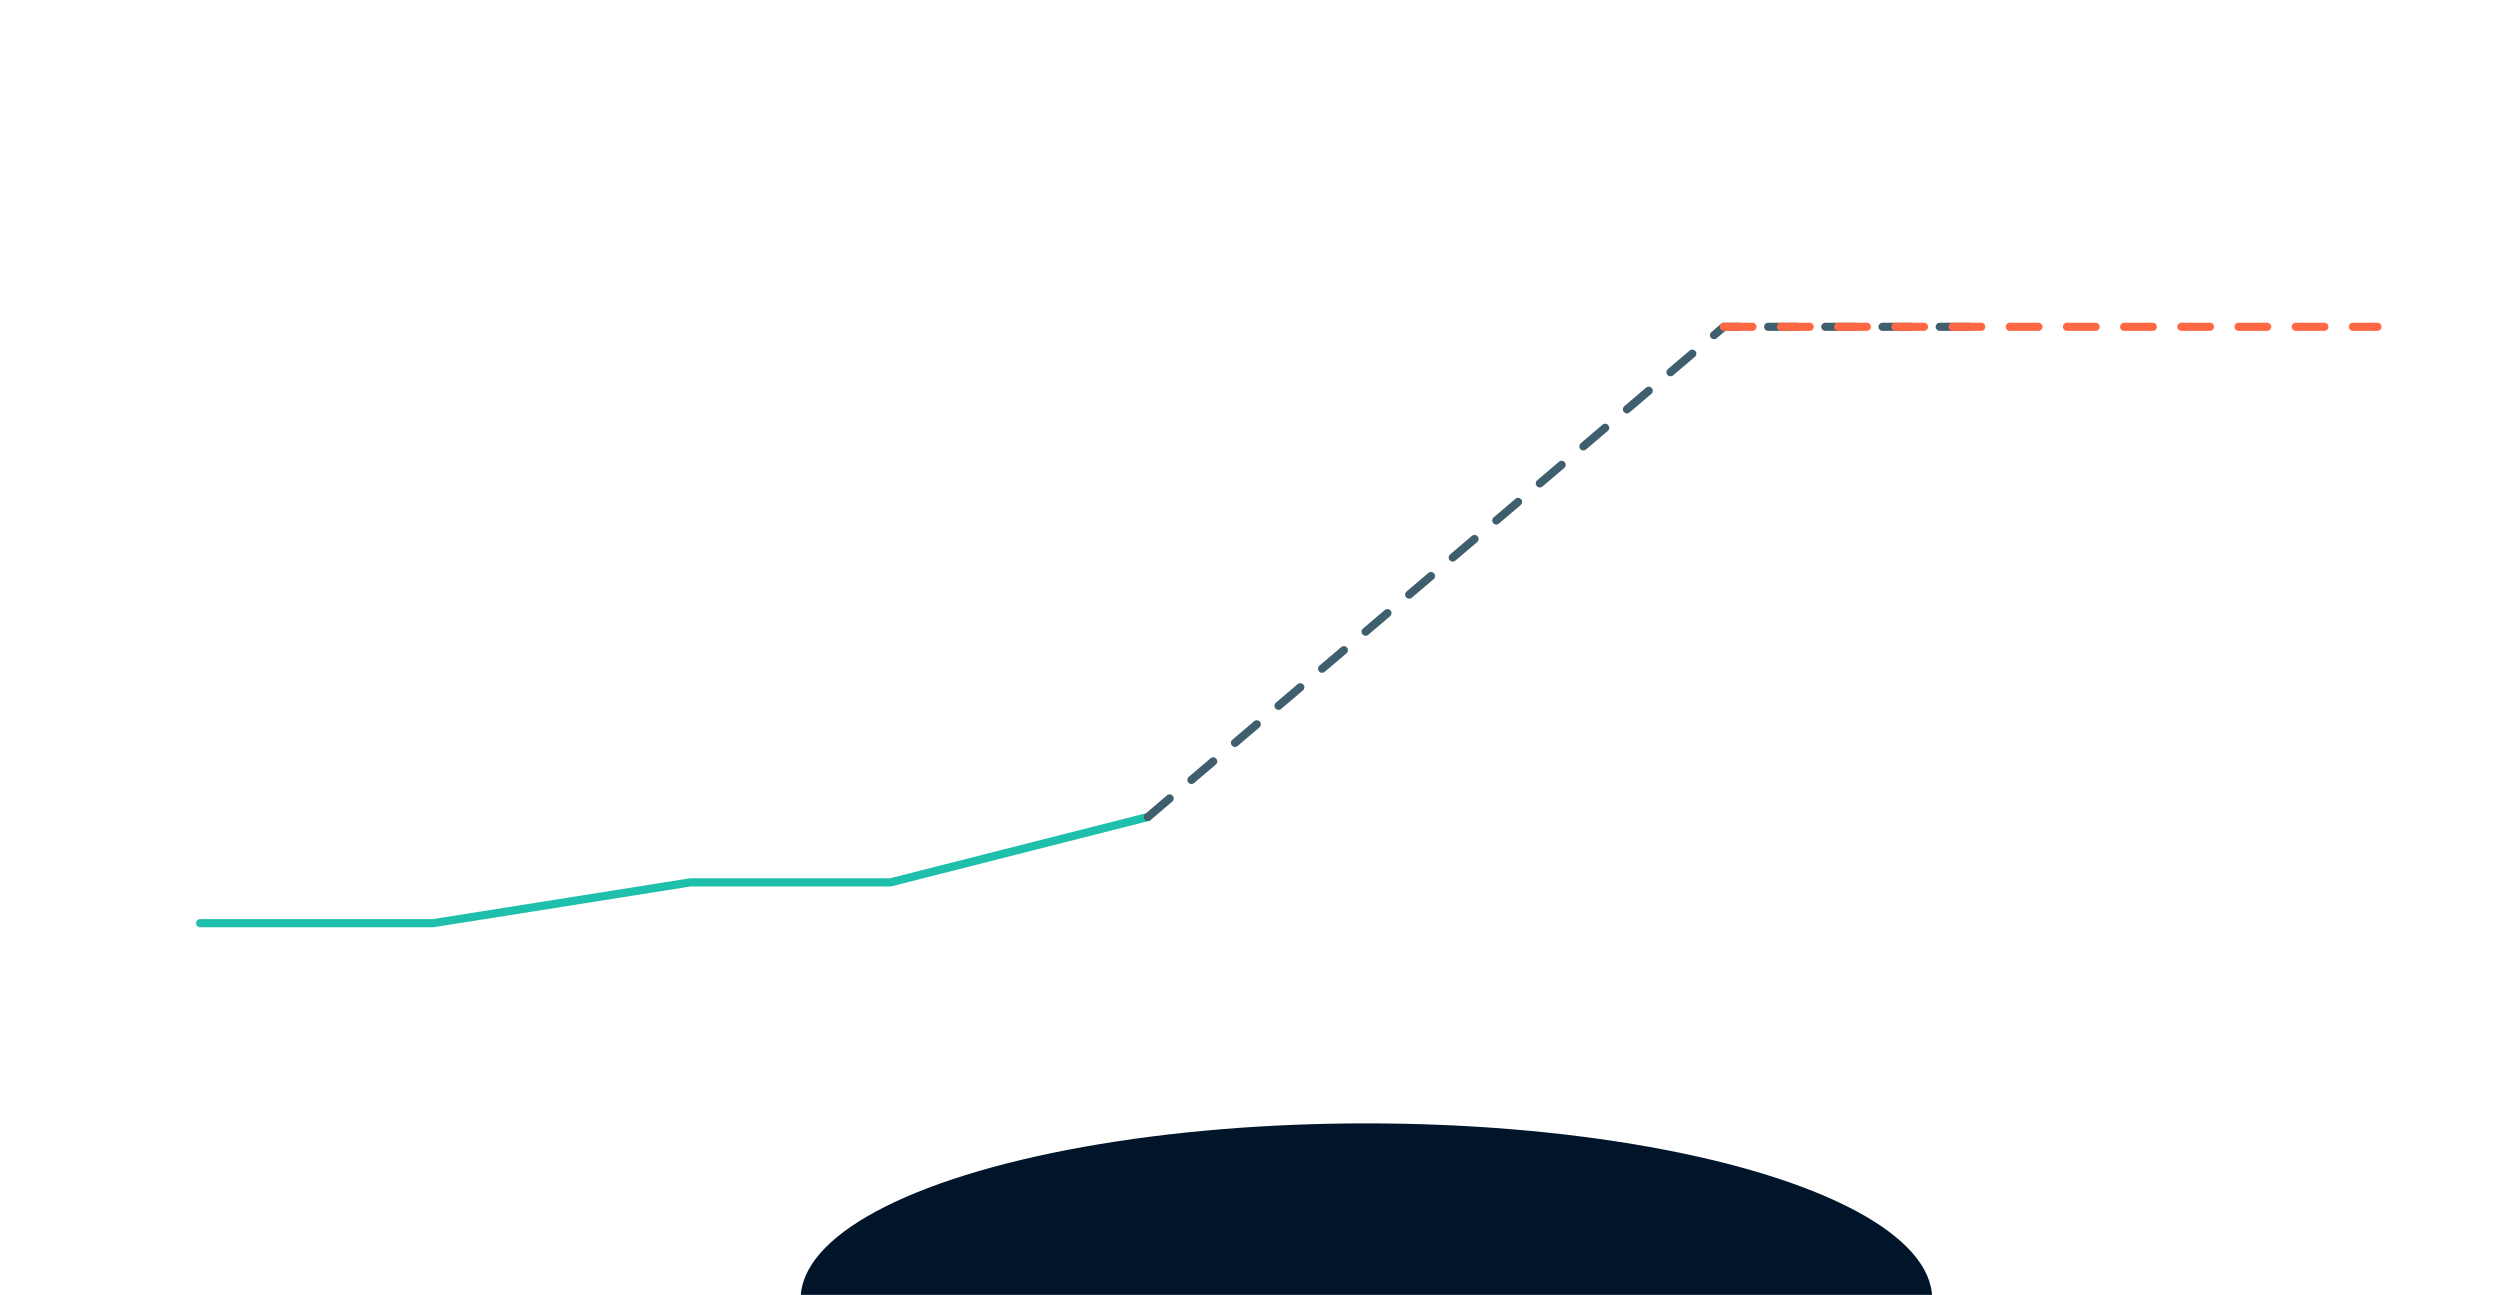 <svg width="612" height="317" viewBox="0 0 612 317" fill="none" xmlns="http://www.w3.org/2000/svg">
<g clip-path="url(#clip0_91_4022)">
<g opacity="0.2">
<mask id="path-2-inside-1_91_4022" fill="white">
<path d="M284 6H422V334H284V6Z"/>
</mask>
<path d="M284 6H422V334H284V6Z" fill="url(#paint0_linear_91_4022)"/>
<path d="M422 6H421V334H422H423V6H422ZM284 334H285V6H284H283V334H284Z" fill="white" fill-opacity="0.2" mask="url(#path-2-inside-1_91_4022)"/>
</g>
<path d="M49 226H106L169 216H218L281 200" stroke="#1EBFAB" stroke-width="2" stroke-linecap="round"/>
<path d="M281 200L422 80H482" stroke="#3F5F6F" stroke-width="2" stroke-linecap="round" stroke-dasharray="7 7"/>
<path d="M422 80H582" stroke="#FF6842" stroke-width="2" stroke-linecap="round" stroke-dasharray="7 7"/>
<path d="M49.072 255.044V254.12C48.288 254.032 47.668 253.752 47.212 253.28C46.756 252.808 46.528 252.208 46.528 251.48H47.584C47.584 251.904 47.708 252.284 47.956 252.62C48.212 252.948 48.584 253.16 49.072 253.256V250.004C49.016 249.988 48.956 249.972 48.892 249.956C48.836 249.932 48.78 249.912 48.724 249.896C48.076 249.672 47.596 249.396 47.284 249.068C46.972 248.732 46.816 248.296 46.816 247.76C46.808 247.136 47.004 246.616 47.404 246.2C47.812 245.784 48.368 245.544 49.072 245.48V244.508H49.9V245.48C50.572 245.56 51.108 245.812 51.508 246.236C51.908 246.66 52.112 247.176 52.12 247.784H51.064C51.064 247.488 50.968 247.204 50.776 246.932C50.584 246.652 50.292 246.464 49.9 246.368V249.272C49.964 249.288 50.028 249.308 50.092 249.332C50.156 249.356 50.224 249.376 50.296 249.392C50.696 249.536 51.056 249.704 51.376 249.896C51.696 250.088 51.944 250.336 52.12 250.64C52.304 250.944 52.396 251.332 52.396 251.804C52.396 252.18 52.304 252.536 52.12 252.872C51.936 253.208 51.656 253.492 51.28 253.724C50.912 253.956 50.452 254.092 49.9 254.132V255.044H49.072ZM47.86 247.664C47.86 248.032 47.968 248.312 48.184 248.504C48.4 248.688 48.696 248.848 49.072 248.984V246.344C48.712 246.4 48.42 246.544 48.196 246.776C47.972 247 47.86 247.296 47.86 247.664ZM51.352 251.864C51.352 251.4 51.216 251.056 50.944 250.832C50.672 250.608 50.324 250.424 49.9 250.28V253.28C50.364 253.224 50.72 253.064 50.968 252.8C51.224 252.536 51.352 252.224 51.352 251.864ZM56.681 254.144C56.105 254.144 55.605 254.04 55.181 253.832C54.758 253.624 54.417 253.34 54.161 252.98C53.913 252.612 53.761 252.196 53.706 251.732H54.69C54.785 252.196 55.01 252.572 55.361 252.86C55.714 253.14 56.157 253.28 56.694 253.28C57.093 253.28 57.438 253.188 57.725 253.004C58.014 252.812 58.233 252.556 58.386 252.236C58.545 251.916 58.626 251.56 58.626 251.168C58.626 250.544 58.45 250.04 58.097 249.656C57.745 249.272 57.289 249.08 56.73 249.08C56.266 249.08 55.87 249.184 55.541 249.392C55.214 249.6 54.974 249.872 54.822 250.208H53.861L54.581 245.6H58.986V246.476H55.361L54.87 249.032C55.062 248.8 55.325 248.608 55.661 248.456C56.005 248.304 56.398 248.228 56.837 248.228C57.389 248.228 57.87 248.356 58.278 248.612C58.694 248.868 59.017 249.216 59.249 249.656C59.481 250.096 59.597 250.596 59.597 251.156C59.597 251.692 59.481 252.188 59.249 252.644C59.026 253.1 58.694 253.464 58.254 253.736C57.822 254.008 57.297 254.144 56.681 254.144Z" fill="white"/>
<path d="M156.072 255.044V254.12C155.288 254.032 154.668 253.752 154.212 253.28C153.756 252.808 153.528 252.208 153.528 251.48H154.584C154.584 251.904 154.708 252.284 154.956 252.62C155.212 252.948 155.584 253.16 156.072 253.256V250.004C156.016 249.988 155.956 249.972 155.892 249.956C155.836 249.932 155.78 249.912 155.724 249.896C155.076 249.672 154.596 249.396 154.284 249.068C153.972 248.732 153.816 248.296 153.816 247.76C153.808 247.136 154.004 246.616 154.404 246.2C154.812 245.784 155.368 245.544 156.072 245.48V244.508H156.9V245.48C157.572 245.56 158.108 245.812 158.508 246.236C158.908 246.66 159.112 247.176 159.12 247.784H158.064C158.064 247.488 157.968 247.204 157.776 246.932C157.584 246.652 157.292 246.464 156.9 246.368V249.272C156.964 249.288 157.028 249.308 157.092 249.332C157.156 249.356 157.224 249.376 157.296 249.392C157.696 249.536 158.056 249.704 158.376 249.896C158.696 250.088 158.944 250.336 159.12 250.64C159.304 250.944 159.396 251.332 159.396 251.804C159.396 252.18 159.304 252.536 159.12 252.872C158.936 253.208 158.656 253.492 158.28 253.724C157.912 253.956 157.452 254.092 156.9 254.132V255.044H156.072ZM154.86 247.664C154.86 248.032 154.968 248.312 155.184 248.504C155.4 248.688 155.696 248.848 156.072 248.984V246.344C155.712 246.4 155.42 246.544 155.196 246.776C154.972 247 154.86 247.296 154.86 247.664ZM158.352 251.864C158.352 251.4 158.216 251.056 157.944 250.832C157.672 250.608 157.324 250.424 156.9 250.28V253.28C157.364 253.224 157.72 253.064 157.968 252.8C158.224 252.536 158.352 252.224 158.352 251.864ZM163.85 254.144C163.242 254.144 162.73 254.032 162.314 253.808C161.898 253.576 161.562 253.268 161.306 252.884C161.058 252.5 160.874 252.072 160.754 251.6C160.642 251.12 160.586 250.632 160.586 250.136C160.586 249.208 160.714 248.396 160.97 247.7C161.226 246.996 161.594 246.448 162.074 246.056C162.562 245.656 163.15 245.456 163.838 245.456C164.366 245.456 164.818 245.56 165.194 245.768C165.57 245.976 165.866 246.256 166.082 246.608C166.306 246.952 166.446 247.336 166.502 247.76H165.566C165.478 247.304 165.282 246.952 164.978 246.704C164.674 246.456 164.29 246.332 163.826 246.332C163.194 246.332 162.662 246.632 162.23 247.232C161.806 247.824 161.578 248.752 161.546 250.016C161.738 249.64 162.042 249.316 162.458 249.044C162.882 248.764 163.39 248.624 163.982 248.624C164.462 248.624 164.91 248.736 165.326 248.96C165.75 249.184 166.094 249.5 166.358 249.908C166.622 250.308 166.754 250.78 166.754 251.324C166.754 251.796 166.638 252.248 166.406 252.68C166.174 253.112 165.838 253.464 165.398 253.736C164.966 254.008 164.45 254.144 163.85 254.144ZM163.778 253.256C164.154 253.256 164.49 253.176 164.786 253.016C165.082 252.856 165.314 252.636 165.482 252.356C165.65 252.068 165.734 251.74 165.734 251.372C165.734 250.804 165.546 250.352 165.17 250.016C164.802 249.672 164.338 249.5 163.778 249.5C163.402 249.5 163.066 249.588 162.77 249.764C162.474 249.932 162.238 250.16 162.062 250.448C161.894 250.736 161.81 251.048 161.81 251.384C161.81 251.744 161.894 252.068 162.062 252.356C162.238 252.636 162.474 252.856 162.77 253.016C163.066 253.176 163.402 253.256 163.778 253.256Z" fill="white"/>
<path d="M263.072 255.044V254.12C262.288 254.032 261.668 253.752 261.212 253.28C260.756 252.808 260.528 252.208 260.528 251.48H261.584C261.584 251.904 261.708 252.284 261.956 252.62C262.212 252.948 262.584 253.16 263.072 253.256V250.004C263.016 249.988 262.956 249.972 262.892 249.956C262.836 249.932 262.78 249.912 262.724 249.896C262.076 249.672 261.596 249.396 261.284 249.068C260.972 248.732 260.816 248.296 260.816 247.76C260.808 247.136 261.004 246.616 261.404 246.2C261.812 245.784 262.368 245.544 263.072 245.48V244.508H263.9V245.48C264.572 245.56 265.108 245.812 265.508 246.236C265.908 246.66 266.112 247.176 266.12 247.784H265.064C265.064 247.488 264.968 247.204 264.776 246.932C264.584 246.652 264.292 246.464 263.9 246.368V249.272C263.964 249.288 264.028 249.308 264.092 249.332C264.156 249.356 264.224 249.376 264.296 249.392C264.696 249.536 265.056 249.704 265.376 249.896C265.696 250.088 265.944 250.336 266.12 250.64C266.304 250.944 266.396 251.332 266.396 251.804C266.396 252.18 266.304 252.536 266.12 252.872C265.936 253.208 265.656 253.492 265.28 253.724C264.912 253.956 264.452 254.092 263.9 254.132V255.044H263.072ZM261.86 247.664C261.86 248.032 261.968 248.312 262.184 248.504C262.4 248.688 262.696 248.848 263.072 248.984V246.344C262.712 246.4 262.42 246.544 262.196 246.776C261.972 247 261.86 247.296 261.86 247.664ZM265.352 251.864C265.352 251.4 265.216 251.056 264.944 250.832C264.672 250.608 264.324 250.424 263.9 250.28V253.28C264.364 253.224 264.72 253.064 264.968 252.8C265.224 252.536 265.352 252.224 265.352 251.864ZM268.521 254L271.858 246.464H267.25V245.6H272.89V246.356L269.59 254H268.521Z" fill="white"/>
<path d="M369.072 255.044V254.12C368.288 254.032 367.668 253.752 367.212 253.28C366.756 252.808 366.528 252.208 366.528 251.48H367.584C367.584 251.904 367.708 252.284 367.956 252.62C368.212 252.948 368.584 253.16 369.072 253.256V250.004C369.016 249.988 368.956 249.972 368.892 249.956C368.836 249.932 368.78 249.912 368.724 249.896C368.076 249.672 367.596 249.396 367.284 249.068C366.972 248.732 366.816 248.296 366.816 247.76C366.808 247.136 367.004 246.616 367.404 246.2C367.812 245.784 368.368 245.544 369.072 245.48V244.508H369.9V245.48C370.572 245.56 371.108 245.812 371.508 246.236C371.908 246.66 372.112 247.176 372.12 247.784H371.064C371.064 247.488 370.968 247.204 370.776 246.932C370.584 246.652 370.292 246.464 369.9 246.368V249.272C369.964 249.288 370.028 249.308 370.092 249.332C370.156 249.356 370.224 249.376 370.296 249.392C370.696 249.536 371.056 249.704 371.376 249.896C371.696 250.088 371.944 250.336 372.12 250.64C372.304 250.944 372.396 251.332 372.396 251.804C372.396 252.18 372.304 252.536 372.12 252.872C371.936 253.208 371.656 253.492 371.28 253.724C370.912 253.956 370.452 254.092 369.9 254.132V255.044H369.072ZM367.86 247.664C367.86 248.032 367.968 248.312 368.184 248.504C368.4 248.688 368.696 248.848 369.072 248.984V246.344C368.712 246.4 368.42 246.544 368.196 246.776C367.972 247 367.86 247.296 367.86 247.664ZM371.352 251.864C371.352 251.4 371.216 251.056 370.944 250.832C370.672 250.608 370.324 250.424 369.9 250.28V253.28C370.364 253.224 370.72 253.064 370.968 252.8C371.224 252.536 371.352 252.224 371.352 251.864ZM376.598 254.144C376.046 254.144 375.55 254.044 375.11 253.844C374.67 253.636 374.322 253.352 374.066 252.992C373.818 252.624 373.694 252.2 373.694 251.72C373.694 251.208 373.842 250.748 374.138 250.34C374.442 249.932 374.842 249.66 375.338 249.524C374.882 249.372 374.53 249.128 374.282 248.792C374.034 248.456 373.91 248.088 373.91 247.688C373.91 247.28 374.018 246.908 374.234 246.572C374.45 246.228 374.758 245.956 375.158 245.756C375.558 245.556 376.038 245.456 376.598 245.456C377.158 245.456 377.638 245.556 378.038 245.756C378.438 245.956 378.746 246.228 378.962 246.572C379.178 246.908 379.286 247.28 379.286 247.688C379.286 248.08 379.162 248.448 378.914 248.792C378.666 249.128 378.314 249.372 377.858 249.524C378.354 249.66 378.75 249.932 379.046 250.34C379.35 250.748 379.502 251.208 379.502 251.72C379.502 252.2 379.374 252.624 379.118 252.992C378.87 253.352 378.526 253.636 378.086 253.844C377.646 254.044 377.15 254.144 376.598 254.144ZM376.598 249.164C377.11 249.164 377.514 249.036 377.81 248.78C378.114 248.516 378.266 248.172 378.266 247.748C378.266 247.276 378.118 246.92 377.822 246.68C377.526 246.44 377.118 246.32 376.598 246.32C376.078 246.32 375.67 246.44 375.374 246.68C375.086 246.92 374.942 247.276 374.942 247.748C374.942 248.172 375.09 248.516 375.386 248.78C375.682 249.036 376.086 249.164 376.598 249.164ZM376.598 253.256C377.23 253.256 377.702 253.112 378.014 252.824C378.334 252.528 378.494 252.14 378.494 251.66C378.494 251.116 378.322 250.704 377.978 250.424C377.634 250.144 377.174 250.004 376.598 250.004C376.022 250.004 375.562 250.144 375.218 250.424C374.874 250.704 374.701 251.116 374.701 251.66C374.701 252.14 374.858 252.528 375.17 252.824C375.49 253.112 375.966 253.256 376.598 253.256Z" fill="white"/>
<path d="M476.072 255.044V254.12C475.288 254.032 474.668 253.752 474.212 253.28C473.756 252.808 473.528 252.208 473.528 251.48H474.584C474.584 251.904 474.708 252.284 474.956 252.62C475.212 252.948 475.584 253.16 476.072 253.256V250.004C476.016 249.988 475.956 249.972 475.892 249.956C475.836 249.932 475.78 249.912 475.724 249.896C475.076 249.672 474.596 249.396 474.284 249.068C473.972 248.732 473.816 248.296 473.816 247.76C473.808 247.136 474.004 246.616 474.404 246.2C474.812 245.784 475.368 245.544 476.072 245.48V244.508H476.9V245.48C477.572 245.56 478.108 245.812 478.508 246.236C478.908 246.66 479.112 247.176 479.12 247.784H478.064C478.064 247.488 477.968 247.204 477.776 246.932C477.584 246.652 477.292 246.464 476.9 246.368V249.272C476.964 249.288 477.028 249.308 477.092 249.332C477.156 249.356 477.224 249.376 477.296 249.392C477.696 249.536 478.056 249.704 478.376 249.896C478.696 250.088 478.944 250.336 479.12 250.64C479.304 250.944 479.396 251.332 479.396 251.804C479.396 252.18 479.304 252.536 479.12 252.872C478.936 253.208 478.656 253.492 478.28 253.724C477.912 253.956 477.452 254.092 476.9 254.132V255.044H476.072ZM474.86 247.664C474.86 248.032 474.968 248.312 475.184 248.504C475.4 248.688 475.696 248.848 476.072 248.984V246.344C475.712 246.4 475.42 246.544 475.196 246.776C474.972 247 474.86 247.296 474.86 247.664ZM478.352 251.864C478.352 251.4 478.216 251.056 477.944 250.832C477.672 250.608 477.324 250.424 476.9 250.28V253.28C477.364 253.224 477.72 253.064 477.968 252.8C478.224 252.536 478.352 252.224 478.352 251.864ZM483.598 254.144C483.07 254.144 482.618 254.04 482.242 253.832C481.866 253.624 481.566 253.348 481.342 253.004C481.126 252.652 480.994 252.264 480.946 251.84H481.882C481.962 252.296 482.154 252.648 482.458 252.896C482.762 253.144 483.146 253.268 483.61 253.268C484.25 253.268 484.782 252.972 485.206 252.38C485.63 251.78 485.858 250.848 485.89 249.584C485.698 249.96 485.39 250.288 484.966 250.568C484.55 250.84 484.046 250.976 483.454 250.976C482.982 250.976 482.534 250.864 482.11 250.64C481.686 250.416 481.342 250.104 481.078 249.704C480.814 249.296 480.682 248.82 480.682 248.276C480.682 247.804 480.798 247.352 481.03 246.92C481.27 246.488 481.606 246.136 482.038 245.864C482.47 245.592 482.986 245.456 483.586 245.456C484.194 245.456 484.706 245.572 485.122 245.804C485.538 246.028 485.87 246.332 486.118 246.716C486.374 247.1 486.558 247.532 486.67 248.012C486.79 248.484 486.85 248.968 486.85 249.464C486.85 250.392 486.722 251.208 486.466 251.912C486.21 252.608 485.838 253.156 485.35 253.556C484.87 253.948 484.286 254.144 483.598 254.144ZM483.658 250.1C484.034 250.1 484.37 250.016 484.666 249.848C484.962 249.672 485.198 249.44 485.374 249.152C485.55 248.864 485.638 248.552 485.638 248.216C485.638 247.856 485.55 247.536 485.374 247.256C485.198 246.968 484.962 246.744 484.666 246.584C484.37 246.424 484.034 246.344 483.658 246.344C483.282 246.344 482.946 246.424 482.65 246.584C482.354 246.744 482.122 246.968 481.954 247.256C481.786 247.536 481.701 247.86 481.701 248.228C481.701 248.796 481.886 249.252 482.254 249.596C482.63 249.932 483.098 250.1 483.658 250.1Z" fill="white"/>
<path d="M44.572 67.144C43.748 67.144 43.036 66.964 42.436 66.604C41.844 66.236 41.384 65.728 41.056 65.08C40.728 64.424 40.564 63.664 40.564 62.8C40.564 61.944 40.728 61.192 41.056 60.544C41.384 59.888 41.844 59.376 42.436 59.008C43.036 58.64 43.748 58.456 44.572 58.456C45.532 58.456 46.312 58.688 46.912 59.152C47.52 59.608 47.908 60.248 48.076 61.072H46.96C46.832 60.552 46.568 60.136 46.168 59.824C45.776 59.504 45.244 59.344 44.572 59.344C43.972 59.344 43.448 59.484 43 59.764C42.552 60.036 42.204 60.432 41.956 60.952C41.716 61.464 41.596 62.08 41.596 62.8C41.596 63.52 41.716 64.14 41.956 64.66C42.204 65.172 42.552 65.568 43 65.848C43.448 66.12 43.972 66.256 44.572 66.256C45.244 66.256 45.776 66.104 46.168 65.8C46.568 65.488 46.832 65.076 46.96 64.564H48.076C47.908 65.372 47.52 66.004 46.912 66.46C46.312 66.916 45.532 67.144 44.572 67.144ZM52.177 67.144C51.617 67.144 51.113 67.016 50.665 66.76C50.217 66.504 49.861 66.144 49.597 65.68C49.341 65.208 49.213 64.656 49.213 64.024C49.213 63.392 49.345 62.844 49.609 62.38C49.873 61.908 50.229 61.544 50.677 61.288C51.133 61.032 51.641 60.904 52.201 60.904C52.761 60.904 53.265 61.032 53.713 61.288C54.161 61.544 54.513 61.908 54.769 62.38C55.033 62.844 55.165 63.392 55.165 64.024C55.165 64.656 55.033 65.208 54.769 65.68C54.505 66.144 54.145 66.504 53.689 66.76C53.241 67.016 52.737 67.144 52.177 67.144ZM52.177 66.28C52.521 66.28 52.841 66.196 53.137 66.028C53.433 65.86 53.673 65.608 53.857 65.272C54.041 64.936 54.133 64.52 54.133 64.024C54.133 63.528 54.041 63.112 53.857 62.776C53.681 62.44 53.445 62.188 53.149 62.02C52.853 61.852 52.537 61.768 52.201 61.768C51.857 61.768 51.537 61.852 51.241 62.02C50.945 62.188 50.705 62.44 50.521 62.776C50.337 63.112 50.245 63.528 50.245 64.024C50.245 64.52 50.337 64.936 50.521 65.272C50.705 65.608 50.941 65.86 51.229 66.028C51.525 66.196 51.841 66.28 52.177 66.28ZM58.846 67.144C58.134 67.144 57.542 66.964 57.07 66.604C56.598 66.244 56.322 65.756 56.242 65.14H57.274C57.338 65.452 57.502 65.724 57.766 65.956C58.038 66.18 58.402 66.292 58.858 66.292C59.282 66.292 59.594 66.204 59.794 66.028C59.994 65.844 60.094 65.628 60.094 65.38C60.094 65.02 59.962 64.78 59.698 64.66C59.442 64.54 59.078 64.432 58.606 64.336C58.286 64.272 57.966 64.18 57.646 64.06C57.326 63.94 57.058 63.772 56.842 63.556C56.626 63.332 56.518 63.04 56.518 62.68C56.518 62.16 56.71 61.736 57.094 61.408C57.486 61.072 58.014 60.904 58.678 60.904C59.31 60.904 59.826 61.064 60.226 61.384C60.634 61.696 60.87 62.144 60.934 62.728H59.938C59.898 62.424 59.766 62.188 59.542 62.02C59.326 61.844 59.034 61.756 58.666 61.756C58.306 61.756 58.026 61.832 57.826 61.984C57.634 62.136 57.538 62.336 57.538 62.584C57.538 62.824 57.662 63.012 57.91 63.148C58.166 63.284 58.51 63.4 58.942 63.496C59.31 63.576 59.658 63.676 59.986 63.796C60.322 63.908 60.594 64.08 60.802 64.312C61.018 64.536 61.126 64.864 61.126 65.296C61.134 65.832 60.93 66.276 60.514 66.628C60.106 66.972 59.55 67.144 58.846 67.144ZM64.649 67C64.105 67 63.677 66.868 63.365 66.604C63.053 66.34 62.897 65.864 62.897 65.176V61.9H61.865V61.048H62.897L63.029 59.62H63.905V61.048H65.657V61.9H63.905V65.176C63.905 65.552 63.981 65.808 64.133 65.944C64.285 66.072 64.553 66.136 64.937 66.136H65.561V67H64.649ZM70.113 69.64V61.048H71.025L71.121 62.032C71.313 61.744 71.585 61.484 71.937 61.252C72.297 61.02 72.753 60.904 73.305 60.904C73.897 60.904 74.413 61.04 74.853 61.312C75.293 61.584 75.633 61.956 75.873 62.428C76.121 62.9 76.245 63.436 76.245 64.036C76.245 64.636 76.121 65.172 75.873 65.644C75.633 66.108 75.289 66.476 74.841 66.748C74.401 67.012 73.885 67.144 73.293 67.144C72.805 67.144 72.369 67.044 71.985 66.844C71.609 66.644 71.321 66.364 71.121 66.004V69.64H70.113ZM73.185 66.268C73.585 66.268 73.937 66.176 74.241 65.992C74.545 65.8 74.785 65.536 74.961 65.2C75.137 64.864 75.225 64.472 75.225 64.024C75.225 63.576 75.137 63.184 74.961 62.848C74.785 62.512 74.545 62.252 74.241 62.068C73.937 61.876 73.585 61.78 73.185 61.78C72.785 61.78 72.433 61.876 72.129 62.068C71.825 62.252 71.585 62.512 71.409 62.848C71.233 63.184 71.145 63.576 71.145 64.024C71.145 64.472 71.233 64.864 71.409 65.2C71.585 65.536 71.825 65.8 72.129 65.992C72.433 66.176 72.785 66.268 73.185 66.268ZM80.324 67.144C79.756 67.144 79.252 67.016 78.812 66.76C78.372 66.496 78.024 66.132 77.768 65.668C77.52 65.204 77.396 64.656 77.396 64.024C77.396 63.4 77.52 62.856 77.768 62.392C78.016 61.92 78.36 61.556 78.8 61.3C79.248 61.036 79.764 60.904 80.348 60.904C80.924 60.904 81.42 61.036 81.836 61.3C82.26 61.556 82.584 61.896 82.808 62.32C83.032 62.744 83.144 63.2 83.144 63.688C83.144 63.776 83.14 63.864 83.132 63.952C83.132 64.04 83.132 64.14 83.132 64.252H78.392C78.416 64.708 78.52 65.088 78.704 65.392C78.896 65.688 79.132 65.912 79.412 66.064C79.7 66.216 80.004 66.292 80.324 66.292C80.74 66.292 81.088 66.196 81.368 66.004C81.648 65.812 81.852 65.552 81.98 65.224H82.976C82.816 65.776 82.508 66.236 82.052 66.604C81.604 66.964 81.028 67.144 80.324 67.144ZM80.324 61.756C79.844 61.756 79.416 61.904 79.04 62.2C78.672 62.488 78.46 62.912 78.404 63.472H82.148C82.124 62.936 81.94 62.516 81.596 62.212C81.252 61.908 80.828 61.756 80.324 61.756ZM84.48 67V61.048H85.392L85.476 62.188C85.66 61.796 85.94 61.484 86.316 61.252C86.692 61.02 87.156 60.904 87.708 60.904V61.96H87.432C87.08 61.96 86.756 62.024 86.46 62.152C86.164 62.272 85.928 62.48 85.752 62.776C85.576 63.072 85.488 63.48 85.488 64V67H84.48ZM92.016 69.64V61.048H92.927L93.023 62.032C93.216 61.744 93.487 61.484 93.84 61.252C94.2 61.02 94.656 60.904 95.207 60.904C95.799 60.904 96.316 61.04 96.755 61.312C97.195 61.584 97.535 61.956 97.775 62.428C98.023 62.9 98.147 63.436 98.147 64.036C98.147 64.636 98.023 65.172 97.775 65.644C97.535 66.108 97.192 66.476 96.743 66.748C96.303 67.012 95.787 67.144 95.195 67.144C94.707 67.144 94.272 67.044 93.888 66.844C93.511 66.644 93.224 66.364 93.023 66.004V69.64H92.016ZM95.088 66.268C95.487 66.268 95.84 66.176 96.144 65.992C96.448 65.8 96.688 65.536 96.864 65.2C97.04 64.864 97.127 64.472 97.127 64.024C97.127 63.576 97.04 63.184 96.864 62.848C96.688 62.512 96.448 62.252 96.144 62.068C95.84 61.876 95.487 61.78 95.088 61.78C94.688 61.78 94.335 61.876 94.031 62.068C93.728 62.252 93.487 62.512 93.311 62.848C93.135 63.184 93.047 63.576 93.047 64.024C93.047 64.472 93.135 64.864 93.311 65.2C93.487 65.536 93.728 65.8 94.031 65.992C94.335 66.176 94.688 66.268 95.088 66.268ZM101.531 67.144C101.035 67.144 100.623 67.06 100.295 66.892C99.967 66.724 99.723 66.5 99.563 66.22C99.403 65.94 99.323 65.636 99.323 65.308C99.323 64.7 99.555 64.232 100.019 63.904C100.483 63.576 101.115 63.412 101.915 63.412H103.523V63.34C103.523 62.82 103.387 62.428 103.115 62.164C102.843 61.892 102.479 61.756 102.023 61.756C101.631 61.756 101.291 61.856 101.003 62.056C100.723 62.248 100.547 62.532 100.475 62.908H99.443C99.483 62.476 99.627 62.112 99.875 61.816C100.131 61.52 100.447 61.296 100.823 61.144C101.199 60.984 101.599 60.904 102.023 60.904C102.855 60.904 103.479 61.128 103.895 61.576C104.319 62.016 104.531 62.604 104.531 63.34V67H103.631L103.571 65.932C103.403 66.268 103.155 66.556 102.827 66.796C102.507 67.028 102.075 67.144 101.531 67.144ZM101.687 66.292C102.071 66.292 102.399 66.192 102.671 65.992C102.951 65.792 103.163 65.532 103.307 65.212C103.451 64.892 103.523 64.556 103.523 64.204V64.192H101.999C101.407 64.192 100.987 64.296 100.739 64.504C100.499 64.704 100.379 64.956 100.379 65.26C100.379 65.572 100.491 65.824 100.715 66.016C100.947 66.2 101.271 66.292 101.687 66.292ZM108.779 67.144C108.211 67.144 107.699 67.016 107.243 66.76C106.795 66.496 106.439 66.132 106.175 65.668C105.919 65.196 105.791 64.648 105.791 64.024C105.791 63.4 105.919 62.856 106.175 62.392C106.439 61.92 106.795 61.556 107.243 61.3C107.699 61.036 108.211 60.904 108.779 60.904C109.483 60.904 110.075 61.088 110.555 61.456C111.043 61.824 111.351 62.316 111.479 62.932H110.447C110.367 62.564 110.171 62.28 109.859 62.08C109.547 61.872 109.183 61.768 108.767 61.768C108.431 61.768 108.115 61.852 107.819 62.02C107.523 62.188 107.283 62.44 107.099 62.776C106.915 63.112 106.823 63.528 106.823 64.024C106.823 64.52 106.915 64.936 107.099 65.272C107.283 65.608 107.523 65.864 107.819 66.04C108.115 66.208 108.431 66.292 108.767 66.292C109.183 66.292 109.547 66.192 109.859 65.992C110.171 65.784 110.367 65.492 110.447 65.116H111.479C111.359 65.716 111.055 66.204 110.567 66.58C110.079 66.956 109.483 67.144 108.779 67.144ZM112.887 67V58.36H113.895V63.556L116.331 61.048H117.567L114.927 63.736L117.903 67H116.619L113.895 63.916V67H112.887ZM120.867 67.144C120.371 67.144 119.959 67.06 119.631 66.892C119.303 66.724 119.059 66.5 118.899 66.22C118.739 65.94 118.659 65.636 118.659 65.308C118.659 64.7 118.891 64.232 119.355 63.904C119.819 63.576 120.451 63.412 121.251 63.412H122.859V63.34C122.859 62.82 122.723 62.428 122.451 62.164C122.179 61.892 121.815 61.756 121.359 61.756C120.967 61.756 120.627 61.856 120.339 62.056C120.059 62.248 119.883 62.532 119.811 62.908H118.779C118.819 62.476 118.963 62.112 119.211 61.816C119.467 61.52 119.783 61.296 120.159 61.144C120.535 60.984 120.935 60.904 121.359 60.904C122.191 60.904 122.815 61.128 123.231 61.576C123.655 62.016 123.867 62.604 123.867 63.34V67H122.967L122.907 65.932C122.739 66.268 122.491 66.556 122.163 66.796C121.843 67.028 121.411 67.144 120.867 67.144ZM121.023 66.292C121.407 66.292 121.735 66.192 122.007 65.992C122.287 65.792 122.499 65.532 122.643 65.212C122.787 64.892 122.859 64.556 122.859 64.204V64.192H121.335C120.743 64.192 120.323 64.296 120.075 64.504C119.835 64.704 119.715 64.956 119.715 65.26C119.715 65.572 119.827 65.824 120.051 66.016C120.283 66.2 120.607 66.292 121.023 66.292ZM127.731 65.128C127.395 65.128 127.087 65.084 126.807 64.996L126.207 65.56C126.295 65.624 126.403 65.68 126.531 65.728C126.667 65.768 126.859 65.808 127.107 65.848C127.355 65.88 127.703 65.916 128.151 65.956C128.951 66.012 129.523 66.196 129.867 66.508C130.211 66.82 130.383 67.228 130.383 67.732C130.383 68.076 130.287 68.404 130.095 68.716C129.911 69.028 129.623 69.284 129.231 69.484C128.847 69.684 128.351 69.784 127.743 69.784C127.207 69.784 126.731 69.712 126.315 69.568C125.899 69.432 125.575 69.22 125.343 68.932C125.111 68.652 124.995 68.296 124.995 67.864C124.995 67.64 125.055 67.396 125.175 67.132C125.295 66.876 125.519 66.632 125.847 66.4C125.671 66.328 125.519 66.252 125.391 66.172C125.271 66.084 125.159 65.988 125.055 65.884V65.608L126.075 64.6C125.603 64.2 125.367 63.672 125.367 63.016C125.367 62.624 125.459 62.268 125.643 61.948C125.827 61.628 126.095 61.376 126.447 61.192C126.799 61 127.227 60.904 127.731 60.904C128.075 60.904 128.387 60.952 128.667 61.048H130.863V61.804L129.747 61.852C129.979 62.188 130.095 62.576 130.095 63.016C130.095 63.408 129.999 63.764 129.807 64.084C129.623 64.404 129.355 64.66 129.003 64.852C128.659 65.036 128.235 65.128 127.731 65.128ZM127.731 64.3C128.155 64.3 128.491 64.192 128.739 63.976C128.995 63.752 129.123 63.432 129.123 63.016C129.123 62.608 128.995 62.296 128.739 62.08C128.491 61.856 128.155 61.744 127.731 61.744C127.299 61.744 126.955 61.856 126.699 62.08C126.451 62.296 126.327 62.608 126.327 63.016C126.327 63.432 126.451 63.752 126.699 63.976C126.955 64.192 127.299 64.3 127.731 64.3ZM125.979 67.768C125.979 68.168 126.147 68.464 126.483 68.656C126.819 68.856 127.239 68.956 127.743 68.956C128.239 68.956 128.635 68.848 128.931 68.632C129.235 68.416 129.387 68.128 129.387 67.768C129.387 67.512 129.283 67.288 129.075 67.096C128.867 66.912 128.483 66.804 127.923 66.772C127.483 66.74 127.103 66.7 126.783 66.652C126.455 66.828 126.239 67.016 126.135 67.216C126.031 67.424 125.979 67.608 125.979 67.768ZM134.442 67.144C133.874 67.144 133.37 67.016 132.93 66.76C132.49 66.496 132.142 66.132 131.886 65.668C131.638 65.204 131.514 64.656 131.514 64.024C131.514 63.4 131.638 62.856 131.886 62.392C132.134 61.92 132.478 61.556 132.918 61.3C133.366 61.036 133.882 60.904 134.465 60.904C135.042 60.904 135.538 61.036 135.954 61.3C136.378 61.556 136.702 61.896 136.926 62.32C137.15 62.744 137.262 63.2 137.262 63.688C137.262 63.776 137.258 63.864 137.25 63.952C137.25 64.04 137.25 64.14 137.25 64.252H132.51C132.534 64.708 132.638 65.088 132.822 65.392C133.014 65.688 133.25 65.912 133.53 66.064C133.818 66.216 134.122 66.292 134.442 66.292C134.858 66.292 135.206 66.196 135.486 66.004C135.766 65.812 135.97 65.552 136.098 65.224H137.094C136.934 65.776 136.626 66.236 136.17 66.604C135.722 66.964 135.146 67.144 134.442 67.144ZM134.442 61.756C133.962 61.756 133.534 61.904 133.158 62.2C132.79 62.488 132.578 62.912 132.521 63.472H136.266C136.242 62.936 136.058 62.516 135.714 62.212C135.37 61.908 134.946 61.756 134.442 61.756Z" fill="white"/>
<path d="M274.072 181.044V180.12C273.288 180.032 272.668 179.752 272.212 179.28C271.756 178.808 271.528 178.208 271.528 177.48H272.584C272.584 177.904 272.708 178.284 272.956 178.62C273.212 178.948 273.584 179.16 274.072 179.256V176.004C274.016 175.988 273.956 175.972 273.892 175.956C273.836 175.932 273.78 175.912 273.724 175.896C273.076 175.672 272.596 175.396 272.284 175.068C271.972 174.732 271.816 174.296 271.816 173.76C271.808 173.136 272.004 172.616 272.404 172.2C272.812 171.784 273.368 171.544 274.072 171.48V170.508H274.9V171.48C275.572 171.56 276.108 171.812 276.508 172.236C276.908 172.66 277.112 173.176 277.12 173.784H276.064C276.064 173.488 275.968 173.204 275.776 172.932C275.584 172.652 275.292 172.464 274.9 172.368V175.272C274.964 175.288 275.028 175.308 275.092 175.332C275.156 175.356 275.224 175.376 275.296 175.392C275.696 175.536 276.056 175.704 276.376 175.896C276.696 176.088 276.944 176.336 277.12 176.64C277.304 176.944 277.396 177.332 277.396 177.804C277.396 178.18 277.304 178.536 277.12 178.872C276.936 179.208 276.656 179.492 276.28 179.724C275.912 179.956 275.452 180.092 274.9 180.132V181.044H274.072ZM272.86 173.664C272.86 174.032 272.968 174.312 273.184 174.504C273.4 174.688 273.696 174.848 274.072 174.984V172.344C273.712 172.4 273.42 172.544 273.196 172.776C272.972 173 272.86 173.296 272.86 173.664ZM276.352 177.864C276.352 177.4 276.216 177.056 275.944 176.832C275.672 176.608 275.324 176.424 274.9 176.28V179.28C275.364 179.224 275.72 179.064 275.968 178.8C276.224 178.536 276.352 178.224 276.352 177.864ZM279.521 180L282.858 172.464H278.25V171.6H283.89V172.356L280.59 180H279.521ZM284.797 180.06C284.597 180.06 284.429 179.996 284.293 179.868C284.165 179.732 284.101 179.568 284.101 179.376C284.101 179.184 284.165 179.024 284.293 178.896C284.429 178.76 284.597 178.692 284.797 178.692C284.989 178.692 285.149 178.76 285.277 178.896C285.413 179.024 285.481 179.184 285.481 179.376C285.481 179.568 285.413 179.732 285.277 179.868C285.149 179.996 284.989 180.06 284.797 180.06ZM289.469 180.144C288.933 180.144 288.449 180.048 288.017 179.856C287.585 179.656 287.237 179.36 286.973 178.968C286.717 178.576 286.581 178.088 286.565 177.504H287.585C287.593 177.984 287.761 178.4 288.089 178.752C288.417 179.096 288.877 179.268 289.469 179.268C290.061 179.268 290.505 179.104 290.801 178.776C291.105 178.448 291.257 178.052 291.257 177.588C291.257 177.196 291.161 176.876 290.969 176.628C290.785 176.38 290.533 176.196 290.213 176.076C289.901 175.956 289.557 175.896 289.181 175.896H288.557V175.044H289.181C289.725 175.044 290.149 174.92 290.453 174.672C290.765 174.424 290.921 174.076 290.921 173.628C290.921 173.252 290.797 172.944 290.549 172.704C290.309 172.456 289.949 172.332 289.469 172.332C289.005 172.332 288.633 172.472 288.353 172.752C288.073 173.024 287.917 173.368 287.885 173.784H286.865C286.889 173.328 287.009 172.924 287.225 172.572C287.449 172.22 287.753 171.948 288.137 171.756C288.521 171.556 288.965 171.456 289.469 171.456C290.013 171.456 290.465 171.552 290.825 171.744C291.193 171.936 291.469 172.192 291.653 172.512C291.845 172.832 291.941 173.184 291.941 173.568C291.941 173.992 291.825 174.38 291.593 174.732C291.361 175.076 291.013 175.308 290.549 175.428C291.045 175.532 291.457 175.768 291.785 176.136C292.113 176.504 292.277 176.988 292.277 177.588C292.277 178.052 292.169 178.48 291.953 178.872C291.745 179.256 291.433 179.564 291.017 179.796C290.601 180.028 290.085 180.144 289.469 180.144ZM296.524 180.144C295.988 180.144 295.504 180.048 295.072 179.856C294.64 179.656 294.292 179.36 294.028 178.968C293.772 178.576 293.636 178.088 293.62 177.504H294.64C294.648 177.984 294.816 178.4 295.144 178.752C295.472 179.096 295.932 179.268 296.524 179.268C297.116 179.268 297.56 179.104 297.856 178.776C298.16 178.448 298.312 178.052 298.312 177.588C298.312 177.196 298.216 176.876 298.024 176.628C297.84 176.38 297.588 176.196 297.268 176.076C296.956 175.956 296.612 175.896 296.236 175.896H295.612V175.044H296.236C296.78 175.044 297.204 174.92 297.508 174.672C297.82 174.424 297.976 174.076 297.976 173.628C297.976 173.252 297.852 172.944 297.604 172.704C297.364 172.456 297.004 172.332 296.524 172.332C296.06 172.332 295.688 172.472 295.408 172.752C295.128 173.024 294.972 173.368 294.94 173.784H293.92C293.944 173.328 294.064 172.924 294.28 172.572C294.504 172.22 294.808 171.948 295.192 171.756C295.576 171.556 296.02 171.456 296.524 171.456C297.068 171.456 297.52 171.552 297.88 171.744C298.248 171.936 298.524 172.192 298.708 172.512C298.9 172.832 298.996 173.184 298.996 173.568C298.996 173.992 298.88 174.38 298.648 174.732C298.416 175.076 298.068 175.308 297.604 175.428C298.1 175.532 298.512 175.768 298.84 176.136C299.168 176.504 299.332 176.988 299.332 177.588C299.332 178.052 299.224 178.48 299.008 178.872C298.8 179.256 298.488 179.564 298.072 179.796C297.656 180.028 297.14 180.144 296.524 180.144Z" fill="white"/>
<path d="M406.072 64.044V63.12C405.288 63.032 404.668 62.752 404.212 62.28C403.756 61.808 403.528 61.208 403.528 60.48H404.584C404.584 60.904 404.708 61.284 404.956 61.62C405.212 61.948 405.584 62.16 406.072 62.256V59.004C406.016 58.988 405.956 58.972 405.892 58.956C405.836 58.932 405.78 58.912 405.724 58.896C405.076 58.672 404.596 58.396 404.284 58.068C403.972 57.732 403.816 57.296 403.816 56.76C403.808 56.136 404.004 55.616 404.404 55.2C404.812 54.784 405.368 54.544 406.072 54.48V53.508H406.9V54.48C407.572 54.56 408.108 54.812 408.508 55.236C408.908 55.66 409.112 56.176 409.12 56.784H408.064C408.064 56.488 407.968 56.204 407.776 55.932C407.584 55.652 407.292 55.464 406.9 55.368V58.272C406.964 58.288 407.028 58.308 407.092 58.332C407.156 58.356 407.224 58.376 407.296 58.392C407.696 58.536 408.056 58.704 408.376 58.896C408.696 59.088 408.944 59.336 409.12 59.64C409.304 59.944 409.396 60.332 409.396 60.804C409.396 61.18 409.304 61.536 409.12 61.872C408.936 62.208 408.656 62.492 408.28 62.724C407.912 62.956 407.452 63.092 406.9 63.132V64.044H406.072ZM404.86 56.664C404.86 57.032 404.968 57.312 405.184 57.504C405.4 57.688 405.696 57.848 406.072 57.984V55.344C405.712 55.4 405.42 55.544 405.196 55.776C404.972 56 404.86 56.296 404.86 56.664ZM408.352 60.864C408.352 60.4 408.216 60.056 407.944 59.832C407.672 59.608 407.324 59.424 406.9 59.28V62.28C407.364 62.224 407.72 62.064 407.968 61.8C408.224 61.536 408.352 61.224 408.352 60.864ZM413.598 63.144C413.046 63.144 412.55 63.044 412.11 62.844C411.67 62.636 411.322 62.352 411.066 61.992C410.818 61.624 410.694 61.2 410.694 60.72C410.694 60.208 410.842 59.748 411.138 59.34C411.442 58.932 411.842 58.66 412.338 58.524C411.882 58.372 411.53 58.128 411.282 57.792C411.034 57.456 410.91 57.088 410.91 56.688C410.91 56.28 411.018 55.908 411.234 55.572C411.45 55.228 411.758 54.956 412.158 54.756C412.558 54.556 413.038 54.456 413.598 54.456C414.158 54.456 414.638 54.556 415.038 54.756C415.438 54.956 415.746 55.228 415.962 55.572C416.178 55.908 416.286 56.28 416.286 56.688C416.286 57.08 416.162 57.448 415.914 57.792C415.666 58.128 415.314 58.372 414.858 58.524C415.354 58.66 415.75 58.932 416.046 59.34C416.35 59.748 416.502 60.208 416.502 60.72C416.502 61.2 416.374 61.624 416.118 61.992C415.87 62.352 415.526 62.636 415.086 62.844C414.646 63.044 414.15 63.144 413.598 63.144ZM413.598 58.164C414.11 58.164 414.514 58.036 414.81 57.78C415.114 57.516 415.266 57.172 415.266 56.748C415.266 56.276 415.118 55.92 414.822 55.68C414.526 55.44 414.118 55.32 413.598 55.32C413.078 55.32 412.67 55.44 412.374 55.68C412.086 55.92 411.942 56.276 411.942 56.748C411.942 57.172 412.09 57.516 412.386 57.78C412.682 58.036 413.086 58.164 413.598 58.164ZM413.598 62.256C414.23 62.256 414.702 62.112 415.014 61.824C415.334 61.528 415.494 61.14 415.494 60.66C415.494 60.116 415.322 59.704 414.978 59.424C414.634 59.144 414.174 59.004 413.598 59.004C413.022 59.004 412.562 59.144 412.218 59.424C411.874 59.704 411.701 60.116 411.701 60.66C411.701 61.14 411.858 61.528 412.17 61.824C412.49 62.112 412.966 62.256 413.598 62.256ZM418.438 63.06C418.238 63.06 418.07 62.996 417.934 62.868C417.806 62.732 417.742 62.568 417.742 62.376C417.742 62.184 417.806 62.024 417.934 61.896C418.07 61.76 418.238 61.692 418.438 61.692C418.63 61.692 418.79 61.76 418.918 61.896C419.054 62.024 419.122 62.184 419.122 62.376C419.122 62.568 419.054 62.732 418.918 62.868C418.79 62.996 418.63 63.06 418.438 63.06ZM420.826 63L424.162 55.464H419.554V54.6H425.194V55.356L421.894 63H420.826ZM428.984 63.144C428.456 63.144 428.004 63.04 427.628 62.832C427.252 62.624 426.952 62.348 426.728 62.004C426.512 61.652 426.38 61.264 426.332 60.84H427.268C427.348 61.296 427.54 61.648 427.844 61.896C428.148 62.144 428.532 62.268 428.996 62.268C429.636 62.268 430.168 61.972 430.592 61.38C431.016 60.78 431.244 59.848 431.276 58.584C431.084 58.96 430.776 59.288 430.352 59.568C429.936 59.84 429.432 59.976 428.84 59.976C428.368 59.976 427.92 59.864 427.496 59.64C427.072 59.416 426.728 59.104 426.464 58.704C426.2 58.296 426.068 57.82 426.068 57.276C426.068 56.804 426.184 56.352 426.416 55.92C426.656 55.488 426.992 55.136 427.424 54.864C427.856 54.592 428.372 54.456 428.972 54.456C429.58 54.456 430.092 54.572 430.508 54.804C430.924 55.028 431.256 55.332 431.504 55.716C431.76 56.1 431.944 56.532 432.056 57.012C432.176 57.484 432.236 57.968 432.236 58.464C432.236 59.392 432.108 60.208 431.852 60.912C431.596 61.608 431.224 62.156 430.736 62.556C430.256 62.948 429.672 63.144 428.984 63.144ZM429.044 59.1C429.42 59.1 429.756 59.016 430.052 58.848C430.348 58.672 430.584 58.44 430.76 58.152C430.936 57.864 431.024 57.552 431.024 57.216C431.024 56.856 430.936 56.536 430.76 56.256C430.584 55.968 430.348 55.744 430.052 55.584C429.756 55.424 429.42 55.344 429.044 55.344C428.668 55.344 428.332 55.424 428.036 55.584C427.74 55.744 427.508 55.968 427.34 56.256C427.172 56.536 427.088 56.86 427.088 57.228C427.088 57.796 427.272 58.252 427.64 58.596C428.016 58.932 428.484 59.1 429.044 59.1Z" fill="white"/>
<g filter="url(#filter0_f_91_4022)">
<ellipse cx="334.5" cy="318" rx="138.5" ry="43" fill="#001529"/>
</g>
</g>
<defs>
<filter id="filter0_f_91_4022" x="144" y="223" width="381" height="190" filterUnits="userSpaceOnUse" color-interpolation-filters="sRGB">
<feFlood flood-opacity="0" result="BackgroundImageFix"/>
<feBlend mode="normal" in="SourceGraphic" in2="BackgroundImageFix" result="shape"/>
<feGaussianBlur stdDeviation="26" result="effect1_foregroundBlur_91_4022"/>
</filter>
<linearGradient id="paint0_linear_91_4022" x1="176.83" y1="147.192" x2="521.34" y2="147.192" gradientUnits="userSpaceOnUse">
<stop stop-color="white"/>
<stop offset="0.358" stop-color="white" stop-opacity="0"/>
<stop offset="0.669" stop-color="white" stop-opacity="0"/>
<stop offset="0.962" stop-color="white"/>
</linearGradient>
<clipPath id="clip0_91_4022">
<rect width="612" height="317" rx="2" fill="white"/>
</clipPath>
</defs>
</svg>
